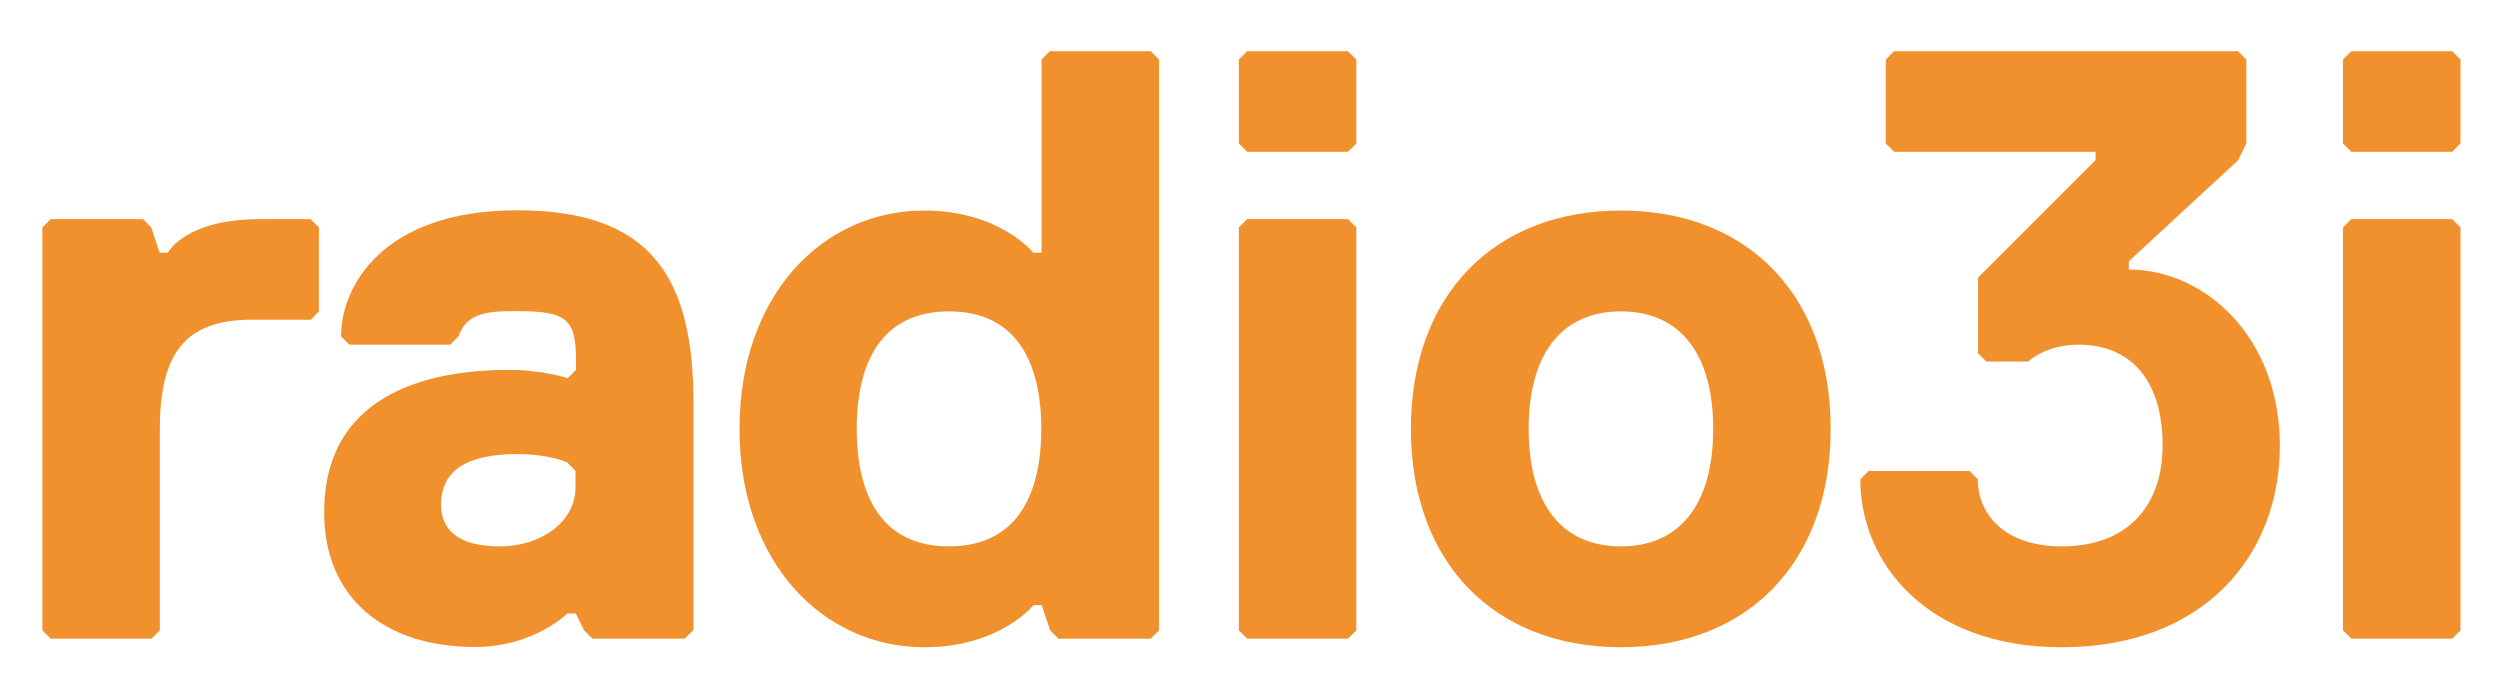 <?xml version="1.0" encoding="utf-8"?>
<!-- Generator: Adobe Illustrator 26.3.1, SVG Export Plug-In . SVG Version: 6.00 Build 0)  -->
<svg version="1.1" id="Layer_3" xmlns="http://www.w3.org/2000/svg" xmlns:xlink="http://www.w3.org/1999/xlink" x="0px" y="0px"
	 viewBox="0 0 961.8 264.7" style="enable-background:new 0 0 961.8 264.7;" xml:space="preserve">
<style type="text/css">
	.st0{fill:#F1912D;}
</style>
<g>
	<g>
		<g>
			<path class="st0" d="M119.6,123H97c-25.8,0-35.5,12.9-35.5,42v77.5l-3.2,3.2H19.5l-3.2-3.2v-155l3.2-3.2H55l3.2,3.2l3.2,9.7h3.2
				c0,0,6.5-12.9,35.5-12.9h19.4l3.2,3.2v32.3L119.6,123z"/>
			<path class="st0" d="M263.4,245.7h-35.5l-3.2-3.2l-3.2-6.5h-3.2c0,0-12.9,12.9-35.5,12.9c-35.5,0-58.1-19.4-58.1-51.7
				c0-48.5,45.2-54.9,71.1-54.9c12.9,0,22.6,3.2,22.6,3.2l3.2-3.2v-3.2c0-16.2-3.2-19.4-22.6-19.4c-9.7,0-19.4,0-22.6,9.7l-3.2,3.2
				h-38.8l-3.2-3.2c0-19.4,16.2-48.5,67.8-48.5s67.8,25.8,67.8,74.3v87.2L263.4,245.7z M218.2,177.9c0,0-6.5-3.2-19.4-3.2
				c-19.4,0-29.1,6.5-29.1,19.4c0,9.7,6.5,16.1,22.6,16.1c16.2,0,29.1-9.7,29.1-22.6v-6.5L218.2,177.9z"/>
			<path class="st0" d="M355.5,81c29.1,0,42,16.2,42,16.2h3.2V22.9l3.2-3.2h38.8l3.2,3.2v219.6l-3.2,3.2h-35.5l-3.2-3.2l-3.2-9.7
				h-3.2c0,0-12.9,16.2-42,16.2c-38.8,0-71.1-32.3-71.1-84S316.7,81,355.5,81z M365.1,210.2c25.8,0,35.5-19.4,35.5-45.2
				s-9.7-45.2-35.5-45.2c-25.8,0-35.5,19.4-35.5,45.2S339.3,210.2,365.1,210.2z"/>
			<path class="st0" d="M518.6,58.4h-38.8l-3.2-3.2V22.9l3.2-3.2h38.8l3.2,3.2v32.3L518.6,58.4z M518.6,245.7h-38.8l-3.2-3.2v-155
				l3.2-3.2h38.8l3.2,3.2v155L518.6,245.7z"/>
			<path class="st0" d="M623.6,249c-48.5,0-80.8-32.3-80.8-84s32.3-84,80.8-84s80.7,32.3,80.7,84S672,249,623.6,249z M623.6,119.8
				c-22.6,0-35.5,16.1-35.5,45.2s12.9,45.2,35.5,45.2c22.6,0,35.5-16.1,35.5-45.2S646.2,119.8,623.6,119.8z"/>
			<path class="st0" d="M793.2,249c-51.7,0-77.5-32.3-77.5-64.6l3.2-3.2h38.8l3.2,3.2c0,12.9,9.7,25.8,32.3,25.8
				c25.8,0,38.8-16.1,38.8-38.8c0-25.8-12.9-38.8-32.3-38.8c-12.9,0-19.4,6.5-19.4,6.5h-16.1l-3.2-3.2v-29.1l45.2-45.2v-3.2h-77.5
				l-3.2-3.2V22.9l3.2-3.2H861l3.2,3.2v32.3l-3.2,6.5l-42,38.8v3.2c29.1,0,58.1,25.8,58.1,67.8S848.1,249,793.2,249z"/>
			<path class="st0" d="M943.4,58.4h-38.8l-3.2-3.2V22.9l3.2-3.2h38.8l3.2,3.2v32.3L943.4,58.4z M943.4,245.7h-38.8l-3.2-3.2v-155
				l3.2-3.2h38.8l3.2,3.2v155L943.4,245.7z"/>
		</g>
	</g>
</g>
</svg>
